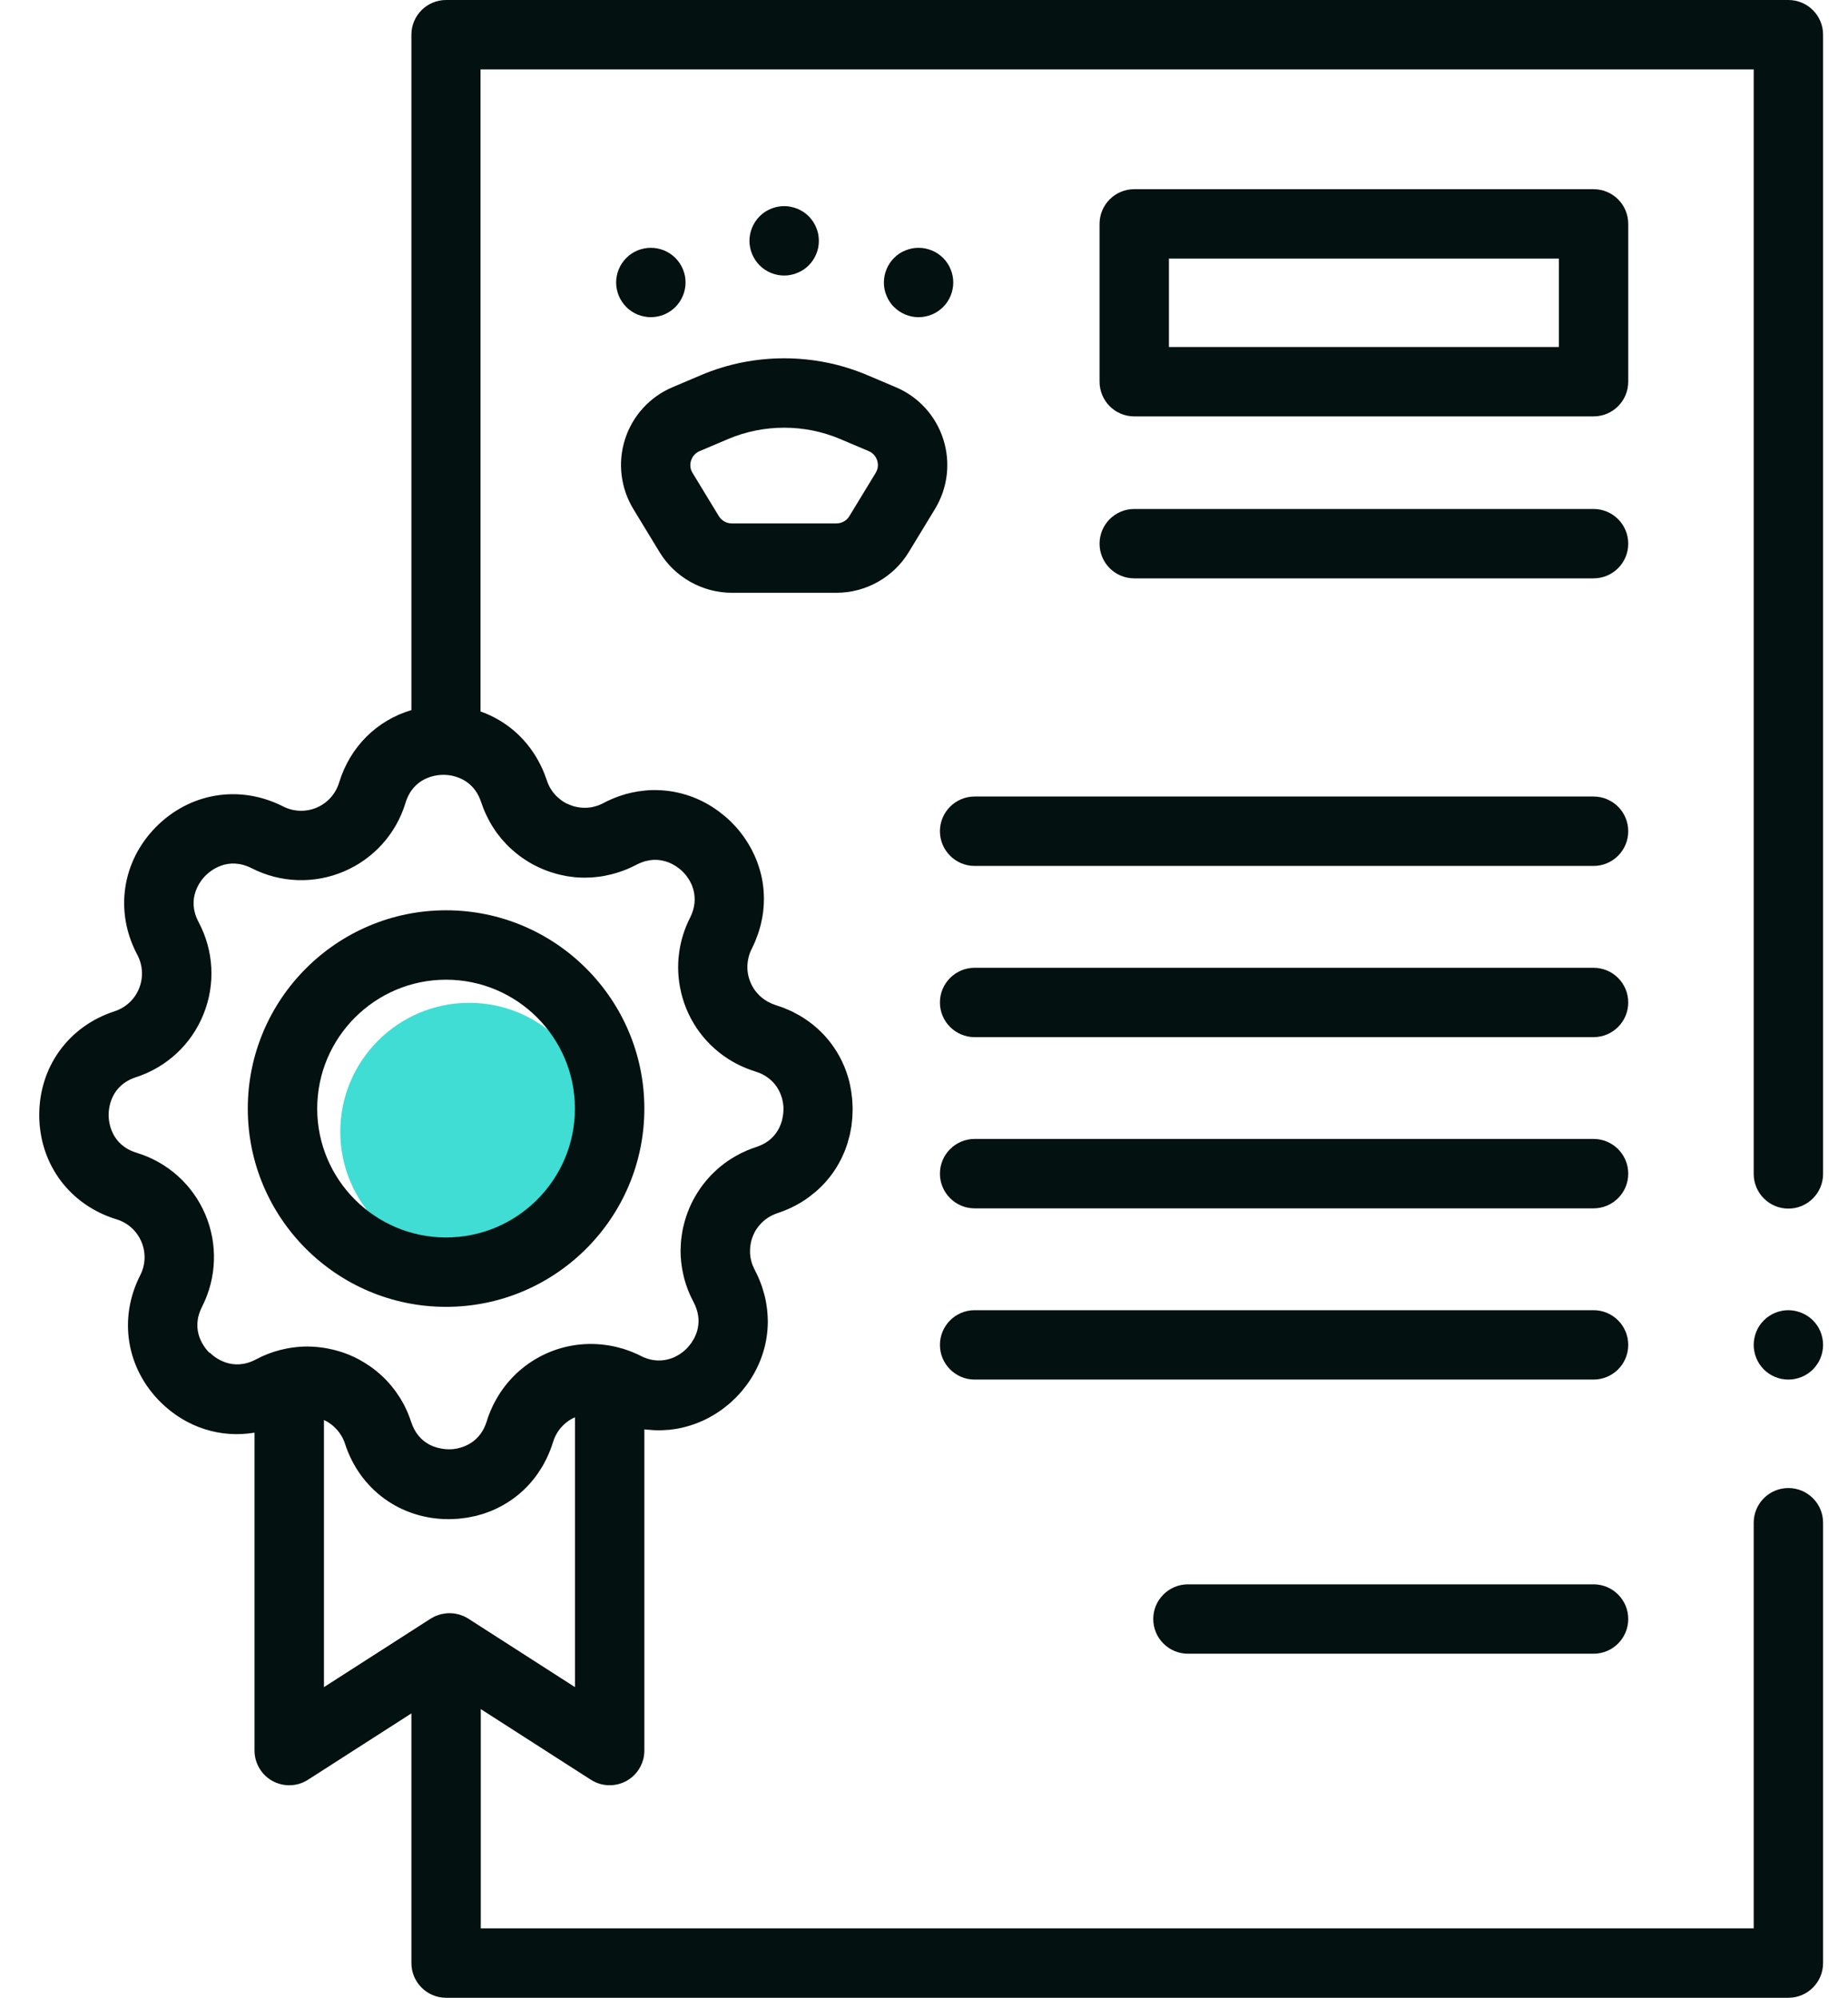 <svg width="37" height="40" viewBox="0 0 37 40" fill="none" xmlns="http://www.w3.org/2000/svg">
<path d="M11.974 22.66C11.974 24.083 10.816 25.24 9.394 25.24C7.972 25.24 6.813 24.083 6.813 22.66C6.813 21.237 7.971 20.079 9.394 20.079C10.817 20.079 11.974 21.237 11.974 22.66Z" fill="#3FDDD3"/>
<path d="M35.806 -0H8.931C8.548 -0 8.237 0.311 8.237 0.695V14.218C7.55 14.421 7.009 14.948 6.789 15.671C6.72 15.896 6.556 16.079 6.339 16.171C6.123 16.262 5.878 16.254 5.669 16.147C4.802 15.706 3.801 15.869 3.119 16.562C2.437 17.256 2.293 18.261 2.75 19.119C2.86 19.327 2.873 19.571 2.785 19.79C2.697 20.009 2.518 20.175 2.294 20.248C1.369 20.548 0.777 21.37 0.786 22.344C0.794 23.318 1.402 24.129 2.332 24.413C2.557 24.481 2.739 24.645 2.831 24.862C2.923 25.079 2.915 25.323 2.808 25.532C2.366 26.4 2.529 27.4 3.223 28.082C3.739 28.589 4.425 28.798 5.096 28.685V35.05C5.096 35.304 5.235 35.538 5.457 35.66C5.561 35.716 5.676 35.745 5.791 35.745C5.922 35.745 6.052 35.708 6.166 35.635L8.237 34.306V39.305C8.237 39.688 8.548 40 8.931 40H35.806C36.19 40 36.501 39.688 36.501 39.305V30.489C36.501 30.105 36.19 29.794 35.806 29.794C35.423 29.794 35.112 30.105 35.112 30.489V38.61H9.626V34.22L11.831 35.635C12.045 35.772 12.316 35.781 12.54 35.66C12.707 35.568 12.827 35.414 12.876 35.235C12.893 35.176 12.901 35.113 12.901 35.05V28.619C12.934 28.624 12.968 28.626 13 28.628C13.014 28.629 13.028 28.631 13.042 28.632C13.083 28.635 13.126 28.637 13.168 28.637C13.184 28.637 13.201 28.637 13.218 28.637C13.256 28.637 13.294 28.635 13.332 28.632C13.354 28.63 13.376 28.629 13.397 28.628C13.43 28.625 13.461 28.62 13.494 28.616C13.524 28.611 13.554 28.606 13.584 28.601C13.607 28.596 13.631 28.591 13.654 28.586C13.695 28.577 13.736 28.566 13.776 28.554C13.789 28.551 13.802 28.547 13.814 28.543C14.025 28.478 14.226 28.381 14.414 28.25C14.422 28.245 14.431 28.239 14.44 28.233C14.465 28.215 14.49 28.196 14.514 28.176C14.535 28.16 14.556 28.143 14.578 28.125C14.595 28.111 14.613 28.096 14.63 28.081C14.66 28.054 14.689 28.026 14.717 27.998C14.725 27.99 14.733 27.984 14.741 27.975C14.742 27.974 14.744 27.971 14.746 27.969C14.782 27.931 14.819 27.893 14.852 27.853C14.871 27.83 14.889 27.807 14.907 27.784C14.919 27.769 14.931 27.753 14.943 27.738C14.968 27.705 14.991 27.672 15.013 27.638L15.018 27.631C15.249 27.279 15.37 26.879 15.373 26.471C15.373 26.465 15.373 26.459 15.373 26.453V26.45C15.373 26.422 15.371 26.394 15.37 26.365C15.369 26.339 15.367 26.314 15.365 26.288C15.363 26.266 15.361 26.244 15.359 26.222C15.355 26.186 15.349 26.15 15.344 26.115C15.342 26.101 15.34 26.087 15.337 26.073C15.328 26.022 15.317 25.97 15.303 25.918C15.302 25.912 15.3 25.908 15.298 25.902C15.286 25.857 15.272 25.811 15.258 25.767C15.252 25.751 15.246 25.735 15.241 25.72C15.229 25.685 15.215 25.651 15.201 25.617C15.194 25.599 15.186 25.581 15.178 25.563C15.16 25.523 15.141 25.483 15.12 25.444C15.117 25.435 15.113 25.427 15.108 25.419C15.1 25.405 15.094 25.389 15.087 25.373C15.082 25.362 15.076 25.35 15.071 25.339C15.062 25.317 15.055 25.294 15.048 25.27C15.047 25.266 15.045 25.261 15.044 25.256C15.037 25.232 15.031 25.206 15.027 25.18C15.027 25.178 15.026 25.175 15.025 25.172C15.021 25.147 15.019 25.121 15.017 25.096C15.017 25.093 15.017 25.088 15.017 25.084C15.016 25.063 15.017 25.042 15.017 25.02C15.017 25 15.02 24.98 15.021 24.961C15.024 24.934 15.029 24.907 15.034 24.88C15.038 24.861 15.043 24.841 15.048 24.823C15.054 24.804 15.06 24.787 15.067 24.768C15.072 24.753 15.08 24.737 15.086 24.721C15.094 24.704 15.101 24.688 15.109 24.672C15.124 24.644 15.141 24.617 15.159 24.591C15.167 24.579 15.176 24.569 15.184 24.557C15.199 24.538 15.214 24.521 15.23 24.504C15.238 24.495 15.247 24.486 15.257 24.477C15.282 24.452 15.309 24.429 15.337 24.408C15.341 24.405 15.346 24.402 15.349 24.4C15.376 24.38 15.405 24.363 15.434 24.347C15.442 24.343 15.449 24.339 15.456 24.336C15.49 24.319 15.526 24.303 15.563 24.291C15.736 24.235 15.899 24.16 16.047 24.069C16.048 24.069 16.05 24.067 16.051 24.066C16.098 24.037 16.144 24.007 16.189 23.974C16.216 23.954 16.242 23.933 16.268 23.911C16.286 23.898 16.303 23.884 16.321 23.87C16.36 23.837 16.397 23.802 16.432 23.767C16.436 23.763 16.441 23.759 16.444 23.756C16.603 23.598 16.734 23.418 16.835 23.218L16.837 23.215C16.859 23.17 16.88 23.125 16.899 23.079C16.902 23.072 16.905 23.067 16.907 23.06C16.924 23.019 16.939 22.978 16.953 22.936C16.957 22.924 16.962 22.911 16.966 22.899C16.977 22.863 16.987 22.826 16.996 22.789C17.001 22.769 17.008 22.751 17.012 22.731C17.02 22.7 17.025 22.668 17.031 22.636C17.035 22.61 17.041 22.584 17.046 22.558C17.049 22.531 17.052 22.504 17.055 22.476C17.058 22.444 17.063 22.413 17.065 22.38C17.067 22.357 17.067 22.334 17.068 22.311C17.069 22.278 17.071 22.245 17.071 22.212C17.071 22.208 17.071 22.204 17.071 22.199C17.071 22.197 17.071 22.195 17.071 22.192C17.071 22.173 17.07 22.154 17.069 22.136C17.068 22.096 17.066 22.056 17.063 22.017C17.062 22.001 17.059 21.986 17.058 21.971C17.053 21.927 17.048 21.883 17.041 21.838C17.04 21.83 17.037 21.822 17.036 21.814C17.027 21.763 17.018 21.713 17.006 21.664V21.662C16.866 21.101 16.514 20.629 16.014 20.336C16 20.327 15.984 20.32 15.97 20.312C15.934 20.292 15.898 20.272 15.86 20.253C15.824 20.235 15.787 20.221 15.749 20.205C15.732 20.198 15.714 20.189 15.697 20.182C15.662 20.168 15.624 20.156 15.587 20.144C15.566 20.136 15.547 20.129 15.524 20.122H15.523C15.498 20.113 15.473 20.104 15.449 20.094C15.444 20.092 15.439 20.089 15.434 20.086C15.411 20.076 15.39 20.066 15.37 20.055C15.368 20.054 15.366 20.053 15.364 20.051C15.215 19.966 15.095 19.834 15.027 19.672C14.982 19.565 14.96 19.451 14.964 19.338C14.964 19.334 14.964 19.329 14.964 19.326C14.97 19.215 14.997 19.104 15.049 19.002C15.052 18.996 15.054 18.991 15.057 18.986C15.079 18.941 15.099 18.897 15.119 18.852C15.125 18.837 15.132 18.821 15.137 18.805C15.152 18.767 15.166 18.73 15.179 18.692C15.184 18.678 15.188 18.665 15.192 18.651C15.207 18.605 15.22 18.559 15.232 18.512C15.233 18.508 15.234 18.504 15.235 18.5C15.275 18.333 15.296 18.165 15.295 17.997V17.991C15.295 17.937 15.292 17.884 15.288 17.831C15.288 17.828 15.288 17.825 15.288 17.822C15.279 17.718 15.263 17.614 15.238 17.511C15.232 17.483 15.223 17.456 15.216 17.429C15.21 17.411 15.206 17.392 15.2 17.375C15.189 17.339 15.177 17.303 15.164 17.268C15.161 17.262 15.159 17.255 15.157 17.249C15.094 17.083 15.01 16.925 14.906 16.775C14.901 16.768 14.896 16.761 14.892 16.754C14.873 16.728 14.853 16.702 14.833 16.676C14.818 16.656 14.802 16.636 14.785 16.616C14.769 16.598 14.755 16.579 14.738 16.561C14.712 16.533 14.686 16.505 14.658 16.477C14.65 16.469 14.643 16.46 14.633 16.451C14.63 16.448 14.629 16.447 14.626 16.445C14.589 16.409 14.551 16.373 14.511 16.341C14.487 16.321 14.462 16.301 14.437 16.282C14.423 16.271 14.41 16.26 14.396 16.25C14.363 16.225 14.328 16.201 14.293 16.178L14.288 16.174C13.948 15.95 13.562 15.831 13.169 15.82C13.148 15.82 13.128 15.819 13.107 15.819C13.104 15.819 13.1 15.819 13.096 15.819C13.078 15.819 13.06 15.819 13.042 15.82C13.004 15.821 12.966 15.823 12.928 15.827C12.916 15.828 12.904 15.829 12.893 15.831C12.727 15.847 12.564 15.883 12.404 15.939H12.403C12.35 15.957 12.297 15.979 12.245 16.001C12.242 16.002 12.239 16.004 12.236 16.005C12.182 16.028 12.129 16.053 12.077 16.082C12.049 16.096 12.02 16.11 11.99 16.122C11.983 16.124 11.975 16.126 11.968 16.129C11.948 16.136 11.927 16.143 11.907 16.148C11.89 16.153 11.873 16.156 11.858 16.16C11.846 16.162 11.834 16.164 11.822 16.166C11.803 16.169 11.785 16.171 11.766 16.172C11.755 16.172 11.743 16.173 11.732 16.173C11.716 16.173 11.701 16.173 11.685 16.173C11.656 16.173 11.626 16.171 11.598 16.166C11.588 16.165 11.58 16.164 11.571 16.162C11.537 16.157 11.506 16.148 11.473 16.139C11.459 16.135 11.447 16.13 11.434 16.125C11.411 16.117 11.389 16.108 11.368 16.098C11.356 16.093 11.344 16.088 11.332 16.082C11.303 16.066 11.274 16.048 11.246 16.029C11.237 16.022 11.228 16.015 11.219 16.008C11.198 15.992 11.179 15.975 11.159 15.957C11.151 15.949 11.142 15.942 11.134 15.933C11.11 15.908 11.087 15.882 11.066 15.854C11.061 15.848 11.058 15.842 11.054 15.836C11.037 15.812 11.021 15.786 11.006 15.76C11.001 15.75 10.995 15.74 10.991 15.729C10.976 15.699 10.963 15.668 10.953 15.636C10.952 15.632 10.95 15.63 10.949 15.626C10.946 15.617 10.942 15.607 10.939 15.598C10.926 15.559 10.912 15.521 10.897 15.484C10.888 15.462 10.879 15.44 10.869 15.417C10.859 15.394 10.849 15.372 10.838 15.35C10.588 14.822 10.153 14.433 9.621 14.245V1.389H35.112V23.504C35.112 23.887 35.423 24.199 35.806 24.199C36.19 24.199 36.501 23.887 36.501 23.504V0.695C36.501 0.311 36.19 -0 35.806 -0ZM4.197 27.09C4.099 26.994 3.8 26.644 4.046 26.163C4.339 25.585 4.363 24.913 4.111 24.317C3.858 23.721 3.357 23.271 2.738 23.082C2.221 22.925 2.176 22.466 2.175 22.33C2.174 22.194 2.21 21.734 2.724 21.568C3.34 21.367 3.832 20.909 4.074 20.308C4.317 19.707 4.281 19.036 3.977 18.464C3.723 17.987 4.016 17.632 4.111 17.535C4.207 17.438 4.557 17.139 5.039 17.384C5.616 17.678 6.288 17.702 6.884 17.449C7.48 17.196 7.93 16.696 8.119 16.076C8.276 15.559 8.734 15.515 8.871 15.514H8.878C8.904 15.514 8.941 15.516 8.983 15.52C8.987 15.52 8.99 15.521 8.993 15.522C9.002 15.523 9.011 15.525 9.019 15.526C9.03 15.528 9.04 15.53 9.05 15.531L9.057 15.533C9.242 15.574 9.514 15.696 9.634 16.062C9.635 16.069 9.639 16.075 9.641 16.083C9.655 16.124 9.67 16.165 9.686 16.205C9.693 16.221 9.699 16.237 9.707 16.253C9.722 16.289 9.739 16.325 9.757 16.36C9.762 16.372 9.767 16.383 9.773 16.393C9.795 16.436 9.818 16.476 9.842 16.517C9.851 16.533 9.861 16.549 9.872 16.565C9.889 16.593 9.908 16.621 9.927 16.648C9.937 16.663 9.948 16.677 9.959 16.692C9.986 16.728 10.013 16.762 10.042 16.797C10.056 16.814 10.071 16.829 10.085 16.845C10.103 16.865 10.122 16.885 10.14 16.905C10.157 16.922 10.173 16.939 10.189 16.955C10.212 16.977 10.235 16.998 10.258 17.018C10.286 17.043 10.314 17.066 10.343 17.09C10.359 17.103 10.375 17.116 10.391 17.128C10.415 17.146 10.438 17.163 10.462 17.179C10.475 17.189 10.488 17.197 10.501 17.205C10.552 17.24 10.604 17.271 10.659 17.302C10.665 17.305 10.672 17.309 10.679 17.313C10.709 17.328 10.74 17.344 10.77 17.358C10.78 17.363 10.791 17.368 10.802 17.373C10.894 17.416 10.991 17.452 11.09 17.481C11.109 17.487 11.129 17.492 11.148 17.498C11.173 17.505 11.199 17.511 11.225 17.517C11.263 17.526 11.302 17.534 11.34 17.541C11.359 17.544 11.379 17.547 11.398 17.55C11.435 17.555 11.473 17.56 11.511 17.564C11.528 17.566 11.544 17.567 11.56 17.568C11.61 17.571 11.661 17.573 11.71 17.573C11.711 17.573 11.713 17.573 11.714 17.573C11.729 17.573 11.744 17.572 11.759 17.571C11.785 17.571 11.81 17.57 11.835 17.569C11.852 17.568 11.87 17.566 11.886 17.565C11.912 17.563 11.938 17.56 11.964 17.557C11.979 17.555 11.993 17.554 12.007 17.552C12.037 17.548 12.066 17.544 12.095 17.538C12.106 17.536 12.116 17.534 12.127 17.531C12.161 17.525 12.194 17.517 12.227 17.509C12.235 17.507 12.241 17.506 12.249 17.504C12.287 17.494 12.324 17.483 12.362 17.472C12.364 17.471 12.368 17.47 12.371 17.469C12.497 17.43 12.619 17.379 12.738 17.316C12.784 17.291 12.829 17.273 12.872 17.258C12.888 17.253 12.903 17.247 12.918 17.243C12.93 17.241 12.941 17.238 12.952 17.236C12.971 17.231 12.992 17.227 13.011 17.224C13.02 17.223 13.029 17.222 13.037 17.221C13.06 17.218 13.083 17.216 13.107 17.216C13.112 17.216 13.118 17.216 13.123 17.216C13.185 17.216 13.246 17.226 13.306 17.241C13.313 17.243 13.32 17.245 13.326 17.247C13.348 17.253 13.371 17.262 13.393 17.27C13.409 17.277 13.426 17.284 13.442 17.292C13.45 17.296 13.459 17.301 13.466 17.305C13.495 17.319 13.521 17.335 13.544 17.351L13.55 17.355C13.572 17.37 13.593 17.385 13.61 17.399C13.623 17.411 13.638 17.423 13.651 17.435C13.657 17.44 13.662 17.445 13.666 17.449C13.668 17.451 13.671 17.454 13.673 17.456C13.689 17.474 13.706 17.492 13.722 17.51C13.729 17.519 13.736 17.529 13.745 17.539C13.759 17.557 13.773 17.577 13.786 17.597C13.806 17.629 13.826 17.664 13.844 17.704C13.849 17.714 13.853 17.725 13.857 17.736L13.859 17.742C13.906 17.866 13.935 18.034 13.874 18.232C13.871 18.243 13.868 18.253 13.863 18.264C13.859 18.276 13.854 18.288 13.85 18.301C13.841 18.321 13.833 18.341 13.823 18.36C13.82 18.365 13.818 18.371 13.816 18.375C13.706 18.592 13.634 18.82 13.6 19.055C13.595 19.092 13.591 19.129 13.587 19.166C13.587 19.171 13.586 19.177 13.585 19.181C13.583 19.214 13.581 19.246 13.579 19.279C13.579 19.289 13.579 19.298 13.579 19.308C13.579 19.327 13.577 19.345 13.577 19.364C13.577 19.372 13.577 19.381 13.578 19.389C13.578 19.435 13.58 19.481 13.584 19.528C13.585 19.55 13.588 19.572 13.59 19.595C13.593 19.619 13.596 19.645 13.599 19.67C13.603 19.7 13.608 19.73 13.613 19.758C13.613 19.763 13.615 19.767 13.616 19.771C13.726 20.361 14.072 20.873 14.569 21.195C14.577 21.2 14.583 21.204 14.591 21.209C14.618 21.227 14.646 21.243 14.675 21.26C14.694 21.271 14.715 21.282 14.735 21.293C14.767 21.309 14.799 21.326 14.831 21.341C14.863 21.355 14.895 21.369 14.928 21.383C14.944 21.39 14.961 21.396 14.978 21.403C15.025 21.421 15.073 21.438 15.121 21.453H15.123C15.123 21.453 15.127 21.455 15.129 21.456C15.156 21.464 15.18 21.473 15.204 21.482C15.22 21.489 15.236 21.496 15.252 21.504C15.258 21.506 15.266 21.51 15.272 21.514C15.465 21.614 15.581 21.77 15.639 21.935V21.938C15.645 21.951 15.649 21.963 15.652 21.976C15.655 21.985 15.658 21.993 15.66 22.001C15.66 22.005 15.662 22.008 15.662 22.011C15.675 22.06 15.681 22.104 15.684 22.141C15.685 22.153 15.686 22.164 15.686 22.174C15.686 22.183 15.686 22.192 15.686 22.2V22.206C15.686 22.248 15.683 22.321 15.663 22.405C15.663 22.407 15.663 22.408 15.662 22.41C15.66 22.424 15.655 22.438 15.651 22.451C15.65 22.455 15.649 22.46 15.648 22.463C15.644 22.476 15.639 22.489 15.635 22.501C15.633 22.507 15.631 22.514 15.628 22.519C15.623 22.531 15.618 22.544 15.612 22.556C15.61 22.563 15.607 22.569 15.604 22.576C15.598 22.589 15.59 22.602 15.583 22.616C15.58 22.622 15.577 22.627 15.573 22.633C15.563 22.65 15.553 22.665 15.541 22.682C15.539 22.684 15.538 22.687 15.536 22.689C15.455 22.802 15.33 22.905 15.137 22.967C15.085 22.984 15.034 23.003 14.983 23.024C14.975 23.028 14.967 23.031 14.958 23.034C14.912 23.054 14.867 23.075 14.822 23.097C14.819 23.099 14.815 23.101 14.811 23.103C14.766 23.126 14.722 23.151 14.68 23.177C14.666 23.185 14.653 23.193 14.639 23.202C14.609 23.22 14.579 23.241 14.551 23.26C14.537 23.27 14.522 23.28 14.508 23.291C14.473 23.317 14.439 23.344 14.405 23.372C14.387 23.388 14.368 23.405 14.351 23.42C14.334 23.435 14.317 23.451 14.301 23.467C14.28 23.486 14.261 23.506 14.241 23.525C14.233 23.533 14.226 23.543 14.217 23.551C14.175 23.596 14.134 23.644 14.096 23.693C14.09 23.699 14.085 23.707 14.079 23.713C14.057 23.742 14.036 23.771 14.014 23.802V23.804C13.879 23.998 13.777 24.215 13.711 24.446C13.71 24.45 13.709 24.454 13.708 24.458C13.698 24.494 13.688 24.531 13.68 24.567C13.68 24.57 13.679 24.573 13.678 24.575C13.664 24.637 13.654 24.699 13.646 24.763C13.643 24.782 13.64 24.803 13.638 24.822C13.636 24.849 13.634 24.876 13.632 24.904C13.63 24.931 13.629 24.958 13.628 24.986C13.628 25.005 13.626 25.024 13.626 25.043C13.626 25.117 13.631 25.19 13.638 25.263C13.638 25.268 13.638 25.273 13.64 25.279C13.644 25.308 13.648 25.338 13.652 25.368C13.654 25.381 13.656 25.394 13.658 25.407C13.662 25.432 13.667 25.457 13.673 25.482C13.676 25.499 13.68 25.517 13.684 25.534C13.689 25.557 13.694 25.578 13.7 25.6C13.706 25.62 13.711 25.64 13.717 25.66C13.723 25.68 13.729 25.7 13.736 25.72C13.742 25.741 13.749 25.761 13.758 25.782C13.764 25.801 13.772 25.82 13.779 25.839C13.787 25.859 13.795 25.877 13.803 25.897C13.812 25.917 13.821 25.937 13.83 25.958C13.835 25.968 13.84 25.978 13.846 25.989C13.859 26.016 13.871 26.042 13.885 26.068C13.935 26.163 13.966 26.257 13.979 26.352V26.354C13.984 26.386 13.986 26.417 13.986 26.448C13.986 26.513 13.976 26.578 13.96 26.64C13.959 26.644 13.957 26.649 13.956 26.654C13.949 26.679 13.939 26.704 13.929 26.729C13.924 26.743 13.917 26.756 13.911 26.769C13.906 26.779 13.901 26.788 13.897 26.797C13.882 26.825 13.866 26.851 13.851 26.874C13.85 26.876 13.849 26.878 13.848 26.88C13.832 26.903 13.817 26.922 13.802 26.94C13.791 26.954 13.779 26.968 13.767 26.98C13.761 26.986 13.757 26.992 13.752 26.996C13.749 26.999 13.747 27.002 13.744 27.005C13.727 27.021 13.71 27.036 13.692 27.052C13.682 27.06 13.672 27.069 13.661 27.077C13.643 27.091 13.624 27.103 13.606 27.116C13.573 27.136 13.537 27.157 13.498 27.175C13.487 27.18 13.476 27.184 13.465 27.188L13.46 27.19C13.334 27.238 13.16 27.268 12.957 27.202C12.954 27.201 12.951 27.2 12.947 27.198C12.93 27.193 12.912 27.185 12.893 27.178C12.885 27.174 12.877 27.17 12.868 27.167C12.854 27.16 12.84 27.154 12.825 27.146C12.729 27.097 12.63 27.057 12.531 27.024C12.516 27.019 12.502 27.014 12.488 27.009C12.486 27.009 12.483 27.008 12.481 27.007C12.391 26.98 12.301 26.958 12.209 26.942C12.192 26.94 12.175 26.936 12.159 26.934C12.146 26.932 12.133 26.93 12.12 26.929C12.091 26.925 12.062 26.921 12.033 26.918C12.029 26.918 12.025 26.918 12.023 26.918C11.169 26.841 10.354 27.274 9.936 28.016V28.018C9.917 28.049 9.899 28.083 9.883 28.115C9.881 28.119 9.879 28.123 9.877 28.126C9.862 28.157 9.848 28.189 9.834 28.22C9.832 28.225 9.829 28.23 9.827 28.235C9.813 28.268 9.799 28.302 9.786 28.337C9.786 28.338 9.785 28.341 9.784 28.343C9.77 28.38 9.757 28.418 9.746 28.457C9.743 28.467 9.738 28.477 9.735 28.488C9.729 28.504 9.723 28.52 9.717 28.536C9.71 28.555 9.7 28.574 9.692 28.591C9.69 28.595 9.688 28.6 9.686 28.604C9.566 28.839 9.36 28.959 9.158 29.001C9.156 29.001 9.152 29.003 9.149 29.003C9.132 29.006 9.116 29.009 9.098 29.011C9.093 29.011 9.089 29.012 9.084 29.013C9.071 29.015 9.058 29.016 9.045 29.017H9.036C9.019 29.018 9.004 29.018 8.987 29.018C8.927 29.018 8.815 29.01 8.691 28.965C8.688 28.963 8.684 28.962 8.679 28.961C8.669 28.957 8.659 28.953 8.649 28.948C8.64 28.944 8.63 28.941 8.621 28.936C8.616 28.933 8.611 28.93 8.605 28.928C8.591 28.92 8.577 28.913 8.563 28.904C8.431 28.825 8.304 28.692 8.232 28.469C8.23 28.463 8.227 28.457 8.225 28.451C8.212 28.408 8.196 28.367 8.179 28.326C8.173 28.31 8.166 28.294 8.16 28.278C8.144 28.241 8.126 28.204 8.109 28.168C8.104 28.158 8.099 28.148 8.094 28.138C8.072 28.096 8.049 28.054 8.024 28.013C8.014 27.998 8.004 27.983 7.995 27.967C7.976 27.938 7.958 27.91 7.938 27.883C7.928 27.869 7.919 27.854 7.908 27.84C7.881 27.804 7.853 27.769 7.824 27.735C7.81 27.718 7.796 27.702 7.782 27.686C7.763 27.666 7.745 27.646 7.726 27.626C7.709 27.61 7.694 27.592 7.676 27.576C7.655 27.555 7.633 27.535 7.61 27.515C7.582 27.489 7.551 27.464 7.521 27.44C7.507 27.428 7.492 27.416 7.476 27.405C7.452 27.386 7.428 27.369 7.403 27.352C7.392 27.345 7.382 27.337 7.37 27.331C7.315 27.294 7.257 27.258 7.198 27.226C7.195 27.224 7.193 27.223 7.19 27.221C7.158 27.205 7.126 27.188 7.093 27.172C7.085 27.169 7.078 27.166 7.07 27.162C6.977 27.119 6.88 27.082 6.78 27.053C6.773 27.051 6.766 27.049 6.759 27.047C6.702 27.031 6.646 27.017 6.588 27.006C6.576 27.003 6.564 27.001 6.552 26.998C6.497 26.988 6.44 26.98 6.384 26.974C6.374 26.973 6.363 26.971 6.353 26.97C6.287 26.964 6.22 26.96 6.152 26.96C6.025 26.96 5.899 26.972 5.774 26.994C5.769 26.995 5.763 26.996 5.758 26.997C5.737 27.001 5.718 27.006 5.697 27.01C5.672 27.016 5.646 27.02 5.621 27.027H5.619C5.45 27.07 5.285 27.133 5.128 27.217C4.651 27.471 4.296 27.178 4.199 27.082L4.197 27.09ZM6.485 28.432C6.497 28.438 6.51 28.443 6.522 28.45C6.526 28.451 6.53 28.454 6.534 28.456C6.554 28.467 6.575 28.479 6.594 28.493C6.599 28.496 6.603 28.499 6.608 28.503C6.627 28.515 6.644 28.529 6.661 28.543C6.665 28.547 6.67 28.551 6.675 28.555C6.691 28.57 6.707 28.585 6.723 28.602C6.728 28.606 6.731 28.61 6.736 28.615C6.752 28.631 6.765 28.649 6.78 28.667C6.783 28.671 6.787 28.676 6.79 28.679C6.805 28.7 6.819 28.721 6.832 28.742C6.834 28.745 6.836 28.747 6.837 28.75C6.866 28.799 6.89 28.852 6.908 28.908C7.206 29.827 8.02 30.417 8.983 30.417C8.991 30.417 8.997 30.417 9.005 30.417C9.036 30.417 9.068 30.415 9.099 30.413C9.124 30.412 9.15 30.411 9.175 30.409C9.206 30.406 9.236 30.402 9.266 30.398C9.295 30.394 9.325 30.391 9.354 30.387C9.378 30.383 9.401 30.378 9.425 30.373C9.459 30.366 9.494 30.36 9.528 30.352C9.545 30.348 9.561 30.342 9.578 30.338C9.618 30.326 9.658 30.316 9.697 30.303C9.706 30.301 9.715 30.296 9.724 30.293C9.77 30.277 9.814 30.261 9.859 30.242C9.861 30.241 9.863 30.239 9.866 30.238C10.229 30.083 10.54 29.831 10.767 29.504C10.775 29.494 10.781 29.483 10.788 29.471C10.813 29.434 10.837 29.398 10.86 29.359C10.883 29.32 10.905 29.279 10.925 29.238C10.931 29.227 10.937 29.218 10.942 29.206C10.993 29.1 11.038 28.988 11.074 28.87C11.142 28.649 11.301 28.47 11.512 28.377V33.78L9.375 32.408C9.344 32.388 9.31 32.371 9.277 32.356C9.27 32.353 9.265 32.352 9.258 32.35C9.232 32.339 9.204 32.329 9.176 32.322C9.166 32.319 9.156 32.317 9.146 32.316C9.121 32.31 9.096 32.306 9.071 32.303C9.06 32.303 9.049 32.302 9.038 32.301C9.014 32.3 8.989 32.299 8.965 32.301C8.954 32.301 8.942 32.302 8.931 32.303C8.906 32.306 8.882 32.31 8.858 32.315C8.848 32.316 8.837 32.318 8.827 32.321C8.802 32.328 8.778 32.336 8.753 32.345C8.743 32.349 8.734 32.352 8.725 32.355C8.697 32.367 8.67 32.381 8.644 32.397C8.64 32.4 8.634 32.402 8.629 32.405C8.628 32.406 8.626 32.407 8.624 32.408L6.486 33.78V28.433L6.485 28.432Z" fill="#031110"/>
<path d="M8.931 26.166C11.12 26.166 12.901 24.386 12.901 22.197C12.901 20.008 11.12 18.226 8.931 18.226C6.742 18.226 4.961 20.008 4.961 22.197C4.961 24.386 6.741 26.166 8.931 26.166ZM8.931 19.616C10.353 19.616 11.511 20.774 11.511 22.197C11.511 23.62 10.353 24.777 8.931 24.777C7.509 24.777 6.351 23.62 6.351 22.197C6.351 20.774 7.508 19.616 8.931 19.616Z" fill="#031110"/>
<path d="M31.905 15.948H19.514C19.131 15.948 18.819 16.259 18.819 16.643C18.819 17.026 19.131 17.338 19.514 17.338H31.905C32.289 17.338 32.6 17.026 32.6 16.643C32.6 16.259 32.289 15.948 31.905 15.948Z" fill="#031110"/>
<path d="M31.905 19.377H19.514C19.131 19.377 18.819 19.688 18.819 20.072C18.819 20.455 19.131 20.766 19.514 20.766H31.905C32.289 20.766 32.6 20.455 32.6 20.072C32.6 19.688 32.289 19.377 31.905 19.377Z" fill="#031110"/>
<path d="M31.905 22.804H19.514C19.131 22.804 18.819 23.116 18.819 23.499C18.819 23.883 19.131 24.194 19.514 24.194H31.905C32.289 24.194 32.6 23.883 32.6 23.499C32.6 23.116 32.289 22.804 31.905 22.804Z" fill="#031110"/>
<path d="M19.514 27.622H31.905C32.289 27.622 32.6 27.311 32.6 26.928C32.6 26.544 32.289 26.233 31.905 26.233H19.514C19.131 26.233 18.819 26.544 18.819 26.928C18.819 27.311 19.131 27.622 19.514 27.622Z" fill="#031110"/>
<path d="M23.785 33.111H31.906C32.289 33.111 32.6 32.8 32.6 32.416C32.6 32.033 32.289 31.722 31.906 31.722H23.785C23.402 31.722 23.09 32.033 23.09 32.416C23.09 32.8 23.402 33.111 23.785 33.111Z" fill="#031110"/>
<path d="M36.384 26.542C36.359 26.504 36.33 26.468 36.298 26.437C36.136 26.276 35.897 26.201 35.67 26.247C35.627 26.255 35.582 26.269 35.541 26.286C35.499 26.303 35.458 26.325 35.421 26.35C35.382 26.376 35.347 26.404 35.315 26.437C35.283 26.468 35.255 26.504 35.228 26.542C35.203 26.579 35.182 26.62 35.165 26.662C35.148 26.703 35.134 26.748 35.126 26.792C35.116 26.837 35.112 26.882 35.112 26.928C35.112 26.973 35.116 27.018 35.126 27.064C35.134 27.107 35.148 27.152 35.165 27.194C35.182 27.235 35.203 27.276 35.228 27.313C35.255 27.351 35.283 27.387 35.315 27.419C35.347 27.451 35.382 27.48 35.421 27.506C35.458 27.531 35.499 27.552 35.541 27.57C35.582 27.586 35.627 27.6 35.67 27.609C35.716 27.618 35.761 27.622 35.807 27.622C35.99 27.622 36.169 27.548 36.298 27.419C36.33 27.387 36.359 27.351 36.384 27.313C36.41 27.276 36.431 27.235 36.448 27.194C36.465 27.152 36.479 27.107 36.487 27.064C36.497 27.018 36.501 26.973 36.501 26.928C36.501 26.882 36.497 26.837 36.487 26.792C36.479 26.748 36.465 26.703 36.448 26.662C36.431 26.62 36.41 26.579 36.384 26.542Z" fill="#031110"/>
<path d="M13.206 11.056C13.511 11.558 14.065 11.869 14.652 11.869H16.748C17.335 11.869 17.889 11.558 18.194 11.056L18.72 10.191C18.976 9.77 19.036 9.26 18.885 8.791C18.734 8.322 18.388 7.943 17.934 7.752L17.363 7.51C16.306 7.062 15.094 7.062 14.037 7.51L13.467 7.752C13.014 7.943 12.666 8.322 12.515 8.791C12.364 9.26 12.425 9.769 12.68 10.191L13.206 11.056ZM13.838 9.218C13.854 9.169 13.897 9.079 14.009 9.032L14.579 8.79C15.292 8.488 16.11 8.488 16.821 8.79L17.392 9.032C17.503 9.079 17.546 9.169 17.562 9.218C17.578 9.267 17.596 9.365 17.532 9.469L17.006 10.334C16.952 10.424 16.853 10.48 16.747 10.48H14.652C14.546 10.48 14.447 10.424 14.392 10.334L13.866 9.469C13.803 9.366 13.821 9.268 13.836 9.218H13.838Z" fill="#031110"/>
<path d="M15.123 5.208C15.148 5.246 15.177 5.281 15.209 5.313C15.338 5.443 15.518 5.517 15.7 5.517C15.745 5.517 15.791 5.513 15.836 5.503C15.881 5.494 15.924 5.481 15.966 5.463C16.008 5.446 16.049 5.425 16.087 5.4C16.124 5.375 16.16 5.345 16.192 5.313C16.224 5.281 16.253 5.246 16.278 5.208C16.303 5.17 16.325 5.13 16.342 5.088C16.36 5.046 16.373 5.002 16.382 4.958C16.39 4.913 16.395 4.868 16.395 4.822C16.395 4.777 16.39 4.731 16.382 4.686C16.373 4.642 16.36 4.598 16.342 4.557C16.325 4.514 16.303 4.474 16.278 4.436C16.253 4.398 16.224 4.363 16.192 4.331C16.16 4.299 16.124 4.269 16.087 4.244C16.049 4.219 16.008 4.198 15.966 4.18C15.924 4.163 15.881 4.15 15.836 4.141C15.61 4.095 15.37 4.169 15.209 4.331C15.177 4.363 15.148 4.398 15.123 4.436C15.098 4.474 15.076 4.514 15.059 4.557C15.041 4.598 15.028 4.642 15.019 4.686C15.01 4.731 15.005 4.777 15.005 4.822C15.005 4.868 15.01 4.913 15.019 4.958C15.028 5.002 15.041 5.046 15.059 5.088C15.076 5.13 15.098 5.17 15.123 5.208Z" fill="#031110"/>
<path d="M18.777 5.078C18.739 5.053 18.699 5.032 18.657 5.015C18.615 4.998 18.571 4.984 18.527 4.975C18.438 4.957 18.345 4.957 18.255 4.975C18.211 4.984 18.167 4.998 18.126 5.015C18.083 5.032 18.043 5.053 18.005 5.078C17.967 5.104 17.932 5.133 17.9 5.165C17.771 5.294 17.697 5.473 17.697 5.656C17.697 5.702 17.701 5.747 17.71 5.792C17.719 5.836 17.732 5.88 17.75 5.922C17.767 5.964 17.788 6.005 17.814 6.042C17.838 6.08 17.867 6.116 17.9 6.147C18.029 6.277 18.208 6.351 18.392 6.351C18.436 6.351 18.482 6.346 18.527 6.337C18.571 6.329 18.615 6.315 18.657 6.298C18.699 6.281 18.739 6.259 18.777 6.234C18.815 6.208 18.85 6.18 18.883 6.147C18.915 6.116 18.944 6.08 18.969 6.042C18.994 6.005 19.015 5.964 19.033 5.922C19.05 5.88 19.063 5.836 19.072 5.792C19.082 5.747 19.086 5.702 19.086 5.656C19.086 5.473 19.012 5.294 18.883 5.165C18.85 5.133 18.815 5.104 18.777 5.078Z" fill="#031110"/>
<path d="M12.645 6.234C12.682 6.259 12.723 6.281 12.765 6.298C12.807 6.315 12.851 6.329 12.896 6.337C12.94 6.346 12.985 6.351 13.031 6.351C13.076 6.351 13.121 6.346 13.167 6.337C13.211 6.329 13.255 6.315 13.297 6.298C13.338 6.281 13.379 6.259 13.416 6.234C13.455 6.208 13.49 6.18 13.523 6.147C13.651 6.018 13.726 5.839 13.726 5.656C13.726 5.611 13.721 5.565 13.713 5.52C13.703 5.476 13.69 5.432 13.673 5.39C13.655 5.349 13.634 5.308 13.609 5.271C13.583 5.233 13.554 5.197 13.523 5.165C13.49 5.133 13.455 5.104 13.416 5.078C13.379 5.053 13.338 5.032 13.297 5.014C13.255 4.998 13.211 4.984 13.167 4.975C13.077 4.957 12.985 4.957 12.896 4.975C12.851 4.984 12.807 4.998 12.765 5.014C12.723 5.032 12.682 5.053 12.645 5.078C12.607 5.104 12.571 5.133 12.54 5.165C12.41 5.294 12.336 5.474 12.336 5.656C12.336 5.839 12.41 6.018 12.54 6.147C12.571 6.18 12.607 6.208 12.645 6.234Z" fill="#031110"/>
<path d="M22.709 8.337H31.906C32.289 8.337 32.6 8.026 32.6 7.642V4.482C32.6 4.099 32.289 3.788 31.906 3.788H22.709C22.326 3.788 22.015 4.099 22.015 4.482V7.642C22.015 8.026 22.326 8.337 22.709 8.337ZM23.404 5.177H31.211V6.948H23.404V5.177Z" fill="#031110"/>
<path d="M31.906 10.191H22.709C22.326 10.191 22.015 10.502 22.015 10.886C22.015 11.269 22.326 11.58 22.709 11.58H31.906C32.289 11.58 32.6 11.269 32.6 10.886C32.6 10.502 32.289 10.191 31.906 10.191Z" fill="#031110"/>
</svg>
